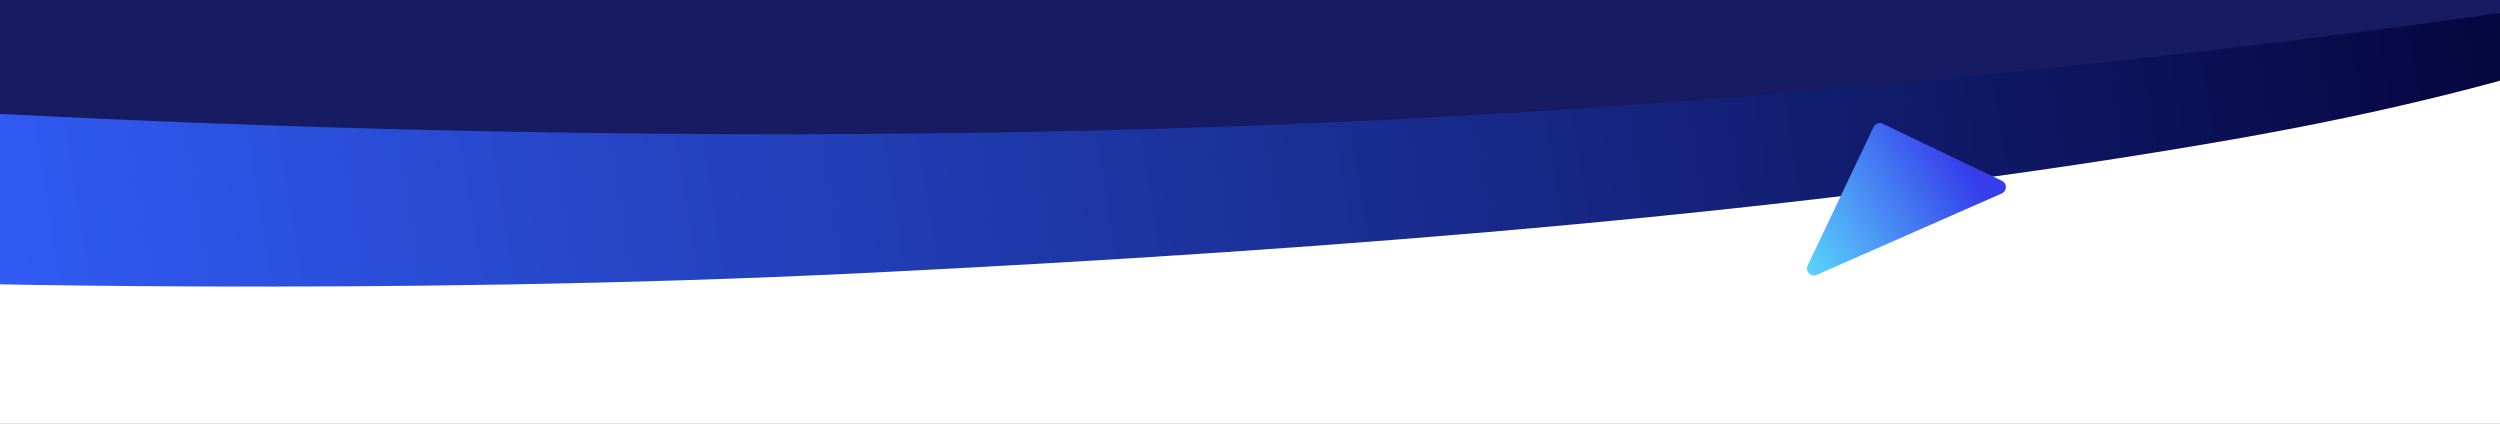 <svg width="1440" height="244" viewBox="0 0 1440 244" fill="none" xmlns="http://www.w3.org/2000/svg">
<rect x="0" y="0" width="1440" height="244" fill="#808080" stroke="none"/>
<g clip-path="url(#clip0_1071_4325)">
<rect width="1440" height="244" transform="matrix(-1 0 0 -1 1440 244)" fill="white"/>
<path d="M761.729 -47.923C383.799 -75.329 200.843 -163.781 188.102 -167.364L-89.514 -27.675C-89.514 -27.675 76.532 7.45 304.016 22.071C531.499 36.692 779.611 43.016 1055.16 27.206C1287.81 13.857 1477.8 -21.067 1531.32 -31.617C1535.89 -32.518 1537.62 -34.397 1533.72 -34.282C1462.18 -32.184 1100.38 -23.364 761.729 -47.923Z" fill="url(#paint0_linear_1071_4325)"/>
<path d="M765.22 -3.912C329.149 -16.064 23.33 -92.328 5.279 -95.227L-121.754 88.737C-121.754 88.737 98.917 115.684 359.036 121.244C619.154 126.804 898.783 80.577 1171.63 55.933C1388.84 36.315 1541.58 0.098 1594.85 -13.859C1599.32 -15.03 1600.92 -18.618 1596.91 -18.376C1511.55 -13.218 1146.71 6.72 765.22 -3.912Z" fill="#171B62"/>
<path d="M755.622 70.996C284.897 91.29 -147.294 56.386 -171.038 55.087L-55.335 162.569C-55.335 162.569 219.85 170.871 497.636 157.257C775.421 143.643 1049.89 121.615 1287.09 80.12C1472.97 47.602 1565.92 5.181 1597.44 -11.651C1599.95 -12.991 1595.31 -16.396 1591.79 -15.798C1510.13 -1.905 1165.88 53.308 755.622 70.996Z" fill="url(#paint1_linear_1071_4325)"/>
<path d="M1079.17 73.183L1041.21 152.925C1039.61 156.274 1043.03 159.809 1046.42 158.318L1153.02 111.428C1156.15 110.051 1156.22 105.628 1153.13 104.151L1084.5 71.298C1082.51 70.344 1080.12 71.188 1079.17 73.183Z" fill="url(#paint2_linear_1071_4325)"/>
</g>
<defs>
<linearGradient id="paint0_linear_1071_4325" x1="112.546" y1="-170.986" x2="263.211" y2="328.473" gradientUnits="userSpaceOnUse">
<stop stop-color="#0A00CC"/>
<stop offset="1" stop-color="#3360FF"/>
</linearGradient>
<linearGradient id="paint1_linear_1071_4325" x1="1533.07" y1="3.129" x2="-79.993" y2="262.349" gradientUnits="userSpaceOnUse">
<stop stop-color="#030133"/>
<stop offset="1" stop-color="#3360FF"/>
</linearGradient>
<linearGradient id="paint2_linear_1071_4325" x1="1131.3" y1="93.702" x2="1016.31" y2="162.557" gradientUnits="userSpaceOnUse">
<stop stop-color="#363EEB"/>
<stop offset="1" stop-color="#62F6FF"/>
</linearGradient>
<clipPath id="clip0_1071_4325">
<rect width="1440" height="244" fill="white" transform="matrix(-1 0 0 -1 1440 244)"/>
</clipPath>
</defs>
</svg>
